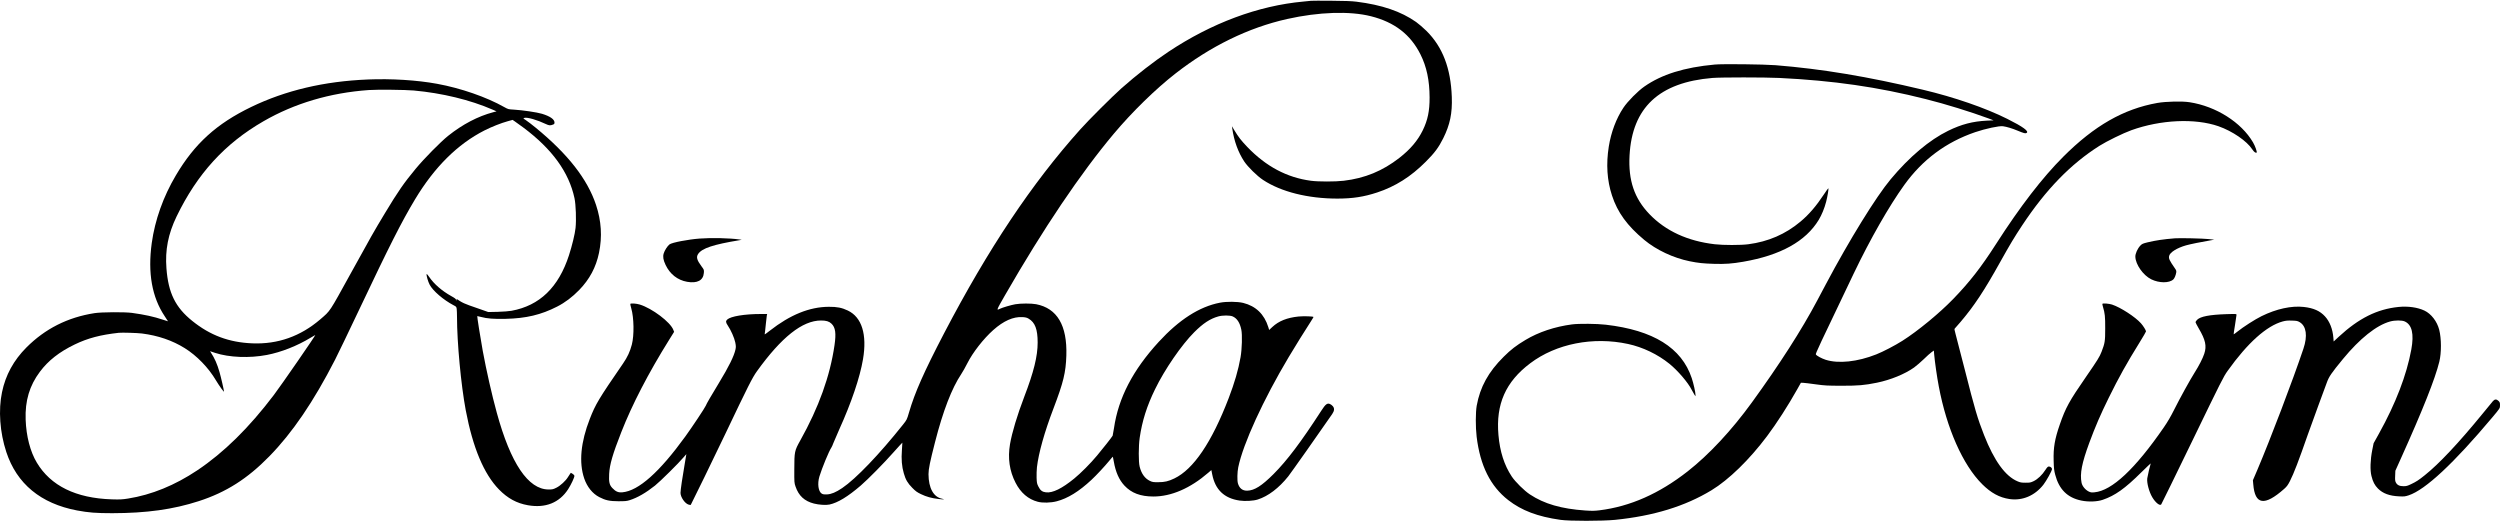 <?xml version="1.0" encoding="UTF-8" standalone="no"?>
<svg xmlns="http://www.w3.org/2000/svg" version="1.0" width="5000pt" height="1042pt" viewBox="0 0 5000 1042" preserveAspectRatio="xMidYMid meet">
  <g transform="translate(0,1042) scale(0.1,-0.1)" fill="#000000" stroke="none">
    <path d="M26220 10404 c-19 -2 -87 -9 -150 -15 -908 -83 -1838 -430 -2705 -1007 -294 -196 -631 -458 -936 -728 -181 -161 -654 -632 -825 -824 -967 -1079 -1839 -2384 -2724 -4079 -401 -770 -584 -1182 -700 -1581 -42 -144 -44 -146 -118 -240 -475 -597 -944 -1086 -1218 -1271 -128 -86 -217 -123 -304 -127 -61 -2 -81 1 -106 16 -68 43 -89 198 -46 342 52 170 191 508 239 578 10 15 28 54 39 87 12 33 65 156 118 274 245 541 415 1044 476 1406 84 496 -23 840 -303 974 -120 57 -214 76 -382 75 -385 -2 -771 -159 -1179 -478 -54 -42 -99 -76 -101 -74 -2 2 1 28 6 58 4 30 13 107 18 170 6 63 13 130 17 148 l7 32 -125 0 c-328 0 -604 -46 -674 -111 -33 -31 -30 -58 12 -120 62 -91 131 -247 149 -336 14 -69 15 -92 5 -140 -28 -133 -132 -344 -332 -673 -160 -263 -249 -417 -263 -455 -12 -35 -276 -432 -409 -615 -516 -713 -936 -1087 -1257 -1116 -84 -8 -135 14 -202 85 -59 62 -72 121 -64 281 9 187 71 400 242 835 216 552 545 1187 958 1849 l99 159 -16 41 c-59 154 -423 429 -670 505 -67 21 -180 29 -190 13 -2 -4 6 -44 19 -88 55 -189 60 -541 12 -725 -37 -141 -87 -250 -176 -379 -488 -709 -550 -813 -665 -1108 -182 -466 -220 -871 -112 -1190 58 -170 166 -304 301 -374 125 -65 207 -82 385 -83 133 0 165 3 225 22 154 49 321 145 505 291 101 80 479 454 570 564 30 37 56 66 57 65 1 -2 -14 -90 -33 -197 -44 -249 -84 -523 -84 -578 0 -84 88 -212 161 -234 22 -6 41 -9 44 -6 9 9 491 1000 695 1428 452 949 536 1116 628 1244 491 683 911 1016 1282 1016 103 0 161 -17 209 -63 80 -76 96 -191 61 -432 -90 -619 -314 -1242 -685 -1905 -115 -206 -118 -222 -119 -575 -1 -267 -1 -271 25 -347 63 -184 178 -290 367 -339 101 -26 242 -35 311 -20 167 36 366 157 626 380 146 126 465 449 659 669 94 105 171 190 173 189 1 -2 -3 -70 -9 -151 -14 -178 -2 -327 38 -462 36 -127 77 -197 169 -290 67 -68 95 -89 175 -127 108 -52 211 -81 353 -97 99 -12 141 -9 70 5 -171 32 -272 212 -273 492 0 102 29 244 130 638 159 624 337 1083 524 1362 30 45 86 144 124 220 107 213 322 489 517 662 205 183 400 270 585 259 60 -4 87 -10 122 -31 129 -75 181 -213 181 -477 0 -275 -78 -590 -268 -1085 -141 -370 -245 -715 -285 -948 -47 -279 -11 -535 111 -772 103 -201 253 -330 444 -380 96 -26 259 -22 378 9 221 57 448 197 697 430 100 93 265 271 353 378 39 48 72 86 74 84 2 -1 10 -45 19 -97 36 -209 105 -366 214 -482 139 -148 319 -216 575 -217 360 -1 742 165 1101 476 l61 53 17 -86 c60 -307 240 -479 548 -524 111 -16 275 -7 363 21 208 66 422 228 610 463 49 61 648 911 878 1245 46 67 50 116 12 160 -13 16 -39 35 -56 42 -55 23 -89 -3 -175 -137 -403 -622 -680 -990 -953 -1264 -236 -236 -383 -329 -526 -332 -95 -3 -158 47 -187 147 -16 57 -13 226 7 321 96 468 501 1352 1010 2205 113 190 349 570 436 702 32 50 59 94 59 98 0 14 -195 20 -300 10 -230 -24 -395 -90 -524 -210 l-63 -59 -17 57 c-81 259 -250 421 -502 484 -116 28 -335 30 -467 4 -411 -80 -814 -339 -1222 -783 -517 -563 -807 -1120 -895 -1724 -12 -78 -24 -147 -27 -153 -20 -35 -200 -264 -311 -396 -129 -156 -329 -356 -458 -461 -244 -199 -428 -290 -562 -276 -75 8 -116 38 -154 116 -29 57 -32 74 -36 176 -2 62 1 157 7 212 33 284 151 703 328 1167 202 531 249 723 260 1066 19 602 -184 945 -605 1026 -97 18 -307 18 -416 -1 -85 -15 -258 -66 -306 -90 -76 -38 -76 -36 101 272 768 1335 1509 2435 2180 3234 365 434 831 889 1229 1199 701 547 1461 917 2233 1090 635 142 1254 162 1677 55 471 -119 791 -365 990 -764 123 -245 181 -520 182 -861 1 -269 -37 -451 -136 -655 -101 -207 -250 -382 -468 -552 -337 -263 -691 -408 -1114 -458 -169 -20 -507 -20 -656 0 -478 63 -899 287 -1272 676 -124 130 -177 198 -258 332 l-49 82 6 -45 c37 -253 118 -475 240 -660 71 -107 259 -292 375 -368 361 -239 901 -374 1490 -374 305 1 524 34 792 122 363 119 676 317 973 615 176 175 259 287 350 470 135 272 183 500 171 825 -20 574 -183 999 -505 1320 -64 63 -158 144 -209 180 -304 213 -683 342 -1192 406 -100 12 -231 17 -505 19 -203 2 -386 1 -405 -1z m-1565 -6313 c86 -39 142 -124 171 -263 22 -102 14 -388 -15 -553 -45 -255 -119 -509 -238 -820 -339 -883 -703 -1420 -1086 -1604 -119 -57 -193 -75 -322 -75 -98 -1 -116 2 -165 25 -102 48 -172 145 -207 286 -24 95 -23 412 1 578 49 336 143 635 307 970 193 398 531 888 783 1140 179 179 318 270 481 316 84 25 237 25 290 0z"></path>
    <path d="M34295 9129 c-610 -56 -1060 -197 -1407 -439 -130 -90 -336 -298 -420 -425 -143 -214 -247 -491 -292 -775 -56 -354 -35 -679 64 -980 110 -338 306 -606 645 -888 243 -202 583 -361 908 -427 179 -36 269 -45 492 -52 221 -6 354 3 579 42 748 129 1250 408 1511 838 59 98 115 233 148 362 27 103 53 262 45 271 -3 2 -43 -53 -89 -123 -154 -234 -301 -405 -469 -545 -300 -252 -645 -401 -1043 -453 -155 -20 -500 -20 -672 0 -542 63 -981 265 -1305 601 -304 316 -426 676 -399 1175 52 957 592 1462 1659 1550 175 14 1040 14 1335 0 1082 -53 1974 -181 2930 -423 396 -99 893 -253 1254 -386 l104 -39 -134 -6 c-283 -14 -508 -72 -774 -202 -376 -184 -777 -521 -1152 -971 -292 -349 -829 -1219 -1293 -2094 -51 -96 -131 -247 -178 -335 -309 -583 -751 -1272 -1305 -2035 -405 -558 -856 -1042 -1282 -1376 -572 -448 -1152 -704 -1764 -780 -105 -13 -153 -13 -286 -4 -477 33 -821 132 -1106 321 -114 75 -293 252 -364 359 -150 226 -237 497 -266 830 -54 617 144 1064 635 1434 519 392 1259 538 1959 386 294 -64 591 -206 827 -397 166 -135 369 -371 443 -518 20 -38 45 -83 56 -100 l21 -30 0 28 c0 50 -40 229 -75 334 -202 607 -768 959 -1720 1069 -180 21 -536 24 -675 6 -343 -45 -669 -154 -929 -310 -190 -114 -291 -192 -437 -337 -307 -304 -472 -605 -540 -980 -23 -133 -24 -427 -1 -620 70 -578 275 -989 632 -1267 269 -209 587 -330 1045 -395 178 -26 836 -25 1090 0 771 78 1401 271 1930 592 346 210 756 609 1111 1082 191 254 421 611 607 943 l70 125 43 -1 c24 -1 136 -14 249 -30 190 -26 229 -28 520 -29 339 0 457 10 709 61 273 56 557 172 743 304 47 34 135 110 195 168 60 59 129 121 155 139 l45 32 7 -82 c13 -145 55 -444 92 -636 159 -842 480 -1567 866 -1953 178 -177 346 -269 549 -299 257 -37 502 66 675 284 63 81 174 281 174 316 0 25 -32 51 -62 51 -20 0 -34 -13 -69 -67 -64 -101 -155 -187 -236 -226 -62 -29 -76 -32 -163 -31 -79 0 -105 4 -158 27 -246 103 -468 410 -671 926 -131 334 -184 514 -386 1311 -85 333 -167 651 -183 707 -24 86 -27 105 -15 114 7 7 58 64 112 128 272 319 476 627 800 1210 195 349 273 479 436 726 474 715 967 1223 1543 1588 145 92 478 255 637 312 589 212 1276 243 1745 80 279 -98 567 -295 676 -463 33 -51 70 -78 87 -63 12 12 -30 131 -73 204 -234 400 -738 720 -1266 802 -148 24 -476 16 -647 -14 -675 -120 -1260 -454 -1882 -1076 -417 -417 -861 -992 -1344 -1745 -299 -466 -528 -760 -856 -1099 -276 -285 -709 -642 -1017 -837 -148 -94 -386 -218 -523 -272 -376 -149 -754 -189 -1011 -108 -82 27 -179 79 -197 107 -9 15 61 165 760 1624 329 686 703 1341 1008 1765 366 508 835 857 1420 1057 206 70 481 129 555 118 74 -10 186 -44 289 -87 131 -54 156 -61 181 -48 59 31 -67 124 -385 283 -441 220 -1055 432 -1685 582 -1108 264 -2019 416 -2950 491 -229 18 -1061 28 -1215 13z"></path>
    <path d="M7354 8830 c-869 -35 -1643 -218 -2329 -549 -694 -335 -1134 -735 -1508 -1369 -253 -427 -418 -892 -482 -1353 -82 -597 4 -1083 260 -1465 36 -54 65 -98 65 -100 0 -1 -46 13 -102 32 -182 61 -363 101 -618 136 -150 20 -607 17 -750 -5 -536 -84 -985 -310 -1361 -686 -256 -257 -418 -552 -489 -896 -75 -358 -43 -802 86 -1195 209 -635 688 -1031 1414 -1169 230 -43 380 -55 705 -55 684 1 1218 75 1730 241 545 176 974 448 1412 897 462 472 884 1093 1314 1931 59 116 272 557 472 980 619 1307 855 1773 1129 2230 388 644 849 1102 1387 1376 142 72 333 148 465 184 l98 27 41 -28 c23 -15 101 -71 172 -124 578 -431 914 -895 1025 -1415 27 -127 38 -432 21 -594 -12 -119 -69 -353 -132 -548 -208 -640 -586 -1006 -1149 -1109 -49 -9 -166 -18 -275 -21 l-190 -4 -130 46 c-71 26 -183 65 -249 87 -75 26 -142 57 -184 84 -35 24 -66 44 -68 44 -1 0 -5 -10 -7 -23 -4 -21 -4 -21 -6 3 -1 21 -18 34 -96 78 -188 105 -343 240 -440 381 -28 42 -51 67 -53 58 -6 -29 29 -151 61 -211 65 -124 276 -305 478 -411 54 -27 57 -32 63 -73 3 -25 6 -98 6 -162 0 -508 80 -1362 175 -1866 142 -749 363 -1275 665 -1584 173 -177 355 -276 579 -315 350 -62 629 50 804 321 59 91 129 241 125 267 -2 12 -18 30 -37 41 l-34 20 -16 -22 c-9 -11 -27 -40 -41 -63 -44 -74 -152 -174 -231 -213 -66 -33 -79 -36 -158 -36 -406 1 -758 522 -1035 1534 -99 360 -208 843 -281 1238 -46 253 -115 691 -110 696 1 1 35 -6 74 -17 121 -33 256 -44 495 -38 408 9 708 81 1027 244 161 82 305 191 444 334 208 215 335 454 395 741 67 325 47 638 -60 961 -172 516 -562 1015 -1205 1542 -72 59 -158 125 -193 148 -62 41 -62 42 -35 49 59 17 256 -40 430 -123 66 -31 86 -33 146 -10 21 8 27 17 27 40 0 64 -87 125 -250 175 -98 30 -392 73 -560 83 -113 6 -116 7 -195 51 -356 201 -869 379 -1345 466 -405 74 -908 105 -1386 86z m921 -220 c564 -51 1131 -188 1578 -383 l78 -34 -68 -18 c-305 -81 -612 -242 -898 -470 -150 -119 -482 -456 -651 -660 -238 -287 -352 -452 -616 -890 -226 -375 -271 -455 -687 -1210 -431 -782 -400 -735 -604 -911 -397 -341 -851 -502 -1362 -481 -464 19 -842 160 -1199 448 -338 271 -480 560 -517 1051 -29 368 35 691 202 1037 414 856 966 1461 1739 1906 620 358 1332 569 2105 624 161 12 738 6 900 -9z m-5435 -4860 c322 -41 608 -139 855 -293 241 -150 475 -391 624 -644 62 -104 161 -243 161 -224 0 24 -60 287 -89 386 -46 162 -97 279 -175 397 l-15 24 102 -34 c281 -92 688 -108 1035 -41 286 55 606 181 875 345 49 30 90 54 93 54 13 0 -677 -999 -829 -1200 -498 -657 -1001 -1152 -1532 -1507 -447 -299 -913 -489 -1383 -564 -120 -19 -161 -21 -327 -16 -717 23 -1221 270 -1499 735 -131 218 -211 527 -223 858 -14 378 77 682 285 959 168 225 389 397 697 546 261 126 516 193 880 233 65 7 373 -2 465 -14z"></path>
    <path d="M13995 5649 c-237 -18 -554 -79 -605 -117 -39 -29 -99 -122 -116 -181 -20 -65 -9 -130 37 -228 88 -186 240 -305 431 -339 203 -36 324 28 335 178 5 63 4 63 -48 133 -92 124 -108 184 -66 246 76 114 304 189 827 275 l45 8 -50 7 c-182 27 -556 36 -790 18z"></path>
    <path d="M43500 5654 c-242 -20 -379 -41 -545 -80 -98 -24 -114 -31 -147 -65 -56 -58 -103 -161 -101 -223 4 -156 156 -372 318 -452 158 -78 360 -79 442 -2 24 23 48 81 58 139 4 29 0 44 -22 75 -118 171 -133 203 -119 259 18 70 158 157 336 208 81 23 315 71 485 99 l80 14 -115 13 c-111 12 -578 23 -670 15z"></path>
    <path d="M42048 4344 c-3 -3 2 -31 12 -63 38 -128 45 -191 44 -431 0 -258 -6 -291 -73 -466 -39 -101 -81 -168 -306 -494 -339 -490 -413 -624 -529 -960 -101 -290 -131 -465 -123 -726 4 -150 9 -195 31 -278 77 -294 245 -460 521 -517 143 -30 317 -24 430 15 246 84 443 224 768 546 108 107 195 188 191 180 -12 -31 -62 -247 -69 -297 -12 -89 37 -272 101 -379 64 -107 149 -175 178 -143 7 8 289 585 627 1282 576 1189 619 1275 701 1389 399 560 780 901 1102 989 64 17 100 20 185 17 95 -3 111 -6 154 -31 134 -79 162 -275 75 -532 -209 -624 -663 -1815 -918 -2415 l-92 -215 7 -80 c33 -413 223 -442 618 -93 53 47 74 75 115 155 80 158 173 400 357 928 42 121 139 387 214 590 76 204 151 406 166 450 44 122 87 187 324 475 339 411 669 674 942 750 97 27 237 27 294 1 145 -66 188 -249 131 -561 -93 -510 -312 -1079 -644 -1677 l-110 -198 -27 -135 c-39 -195 -46 -404 -16 -520 29 -117 65 -185 130 -251 99 -99 230 -147 421 -156 106 -5 121 -3 195 21 334 112 897 637 1666 1552 162 193 159 188 159 252 0 46 -4 58 -29 83 -40 39 -76 38 -112 -3 -15 -18 -109 -132 -208 -253 -477 -584 -871 -1003 -1156 -1230 -122 -98 -170 -129 -271 -177 -74 -36 -97 -42 -153 -42 -79 -1 -127 22 -154 74 -15 29 -18 52 -14 135 l4 100 108 240 c442 981 687 1598 771 1940 44 179 43 462 -2 640 -43 167 -160 319 -295 383 -137 65 -327 92 -519 73 -429 -44 -793 -225 -1196 -597 l-101 -94 -6 78 c-14 171 -73 322 -168 425 -100 109 -228 166 -422 188 -248 28 -549 -38 -846 -184 -130 -64 -366 -215 -485 -311 -38 -31 -71 -54 -73 -52 -2 2 10 86 27 186 16 101 30 193 30 203 0 20 -6 20 -207 14 -330 -11 -514 -46 -580 -112 -18 -18 -33 -40 -33 -48 0 -8 29 -64 64 -124 136 -230 163 -353 111 -508 -30 -92 -107 -242 -193 -377 -88 -139 -297 -517 -407 -738 -68 -136 -130 -243 -207 -355 -574 -833 -1039 -1269 -1389 -1301 -57 -6 -74 -3 -113 15 -71 35 -131 108 -145 177 -36 180 5 391 155 799 120 324 224 565 389 900 202 410 359 691 617 1107 70 113 128 212 128 220 0 22 -55 110 -100 161 -113 128 -409 320 -580 376 -58 19 -179 29 -192 15z"></path>
  </g>
</svg>
